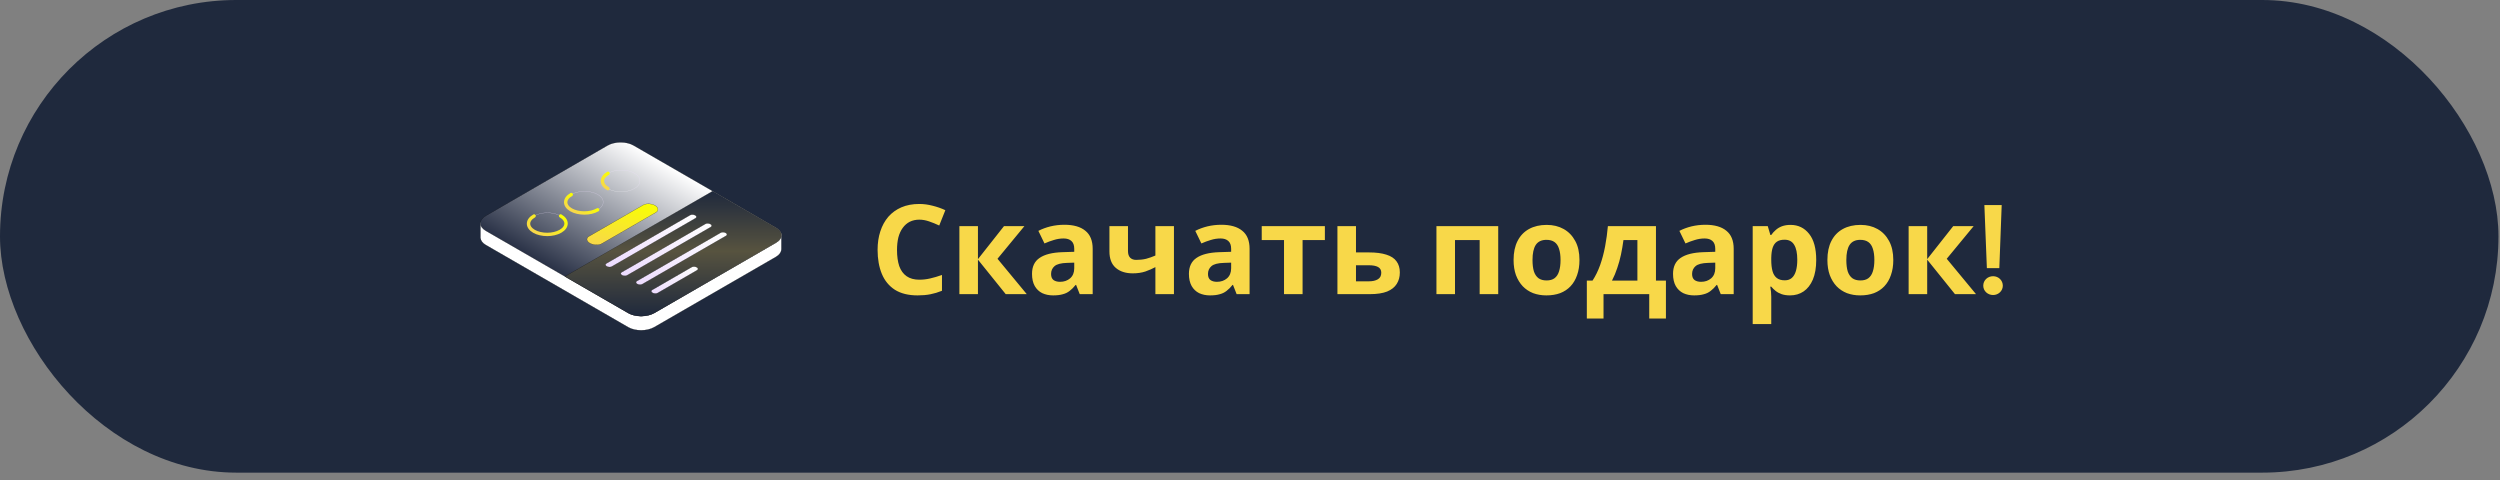 <?xml version="1.0" encoding="UTF-8"?> <svg xmlns="http://www.w3.org/2000/svg" width="281" height="54" viewBox="0 0 281 54" fill="none"><rect x="0" y="0" width="281" height="54" fill="#808080" stroke="none"/> <rect width="280.828" height="53.125" rx="26.562" fill="#1F293D"></rect> <path d="M87.829 28.047C87.829 28.035 87.829 28.029 87.829 28.018V26.197L86.756 26.916L71.208 17.937C70.407 17.471 69.093 17.477 68.286 17.943L55.754 25.178C55.083 25.084 54.004 25.013 54.004 25.013V26.645C54.004 26.674 54.004 26.704 54.004 26.733V26.78L54.01 26.774C54.046 27.051 54.234 27.317 54.594 27.529L70.613 36.779C71.414 37.244 72.728 37.238 73.535 36.773L87.216 28.872C87.605 28.648 87.805 28.353 87.823 28.053V28.047H87.829Z" fill="white" stroke="black" stroke-width="0.019" stroke-linecap="round"></path> <path d="M71.208 16.346L87.228 25.596C88.029 26.061 88.029 26.816 87.216 27.281L73.541 35.182C72.734 35.647 71.42 35.653 70.619 35.188L54.599 25.938C53.798 25.472 53.798 24.718 54.611 24.253L68.292 16.352C69.093 15.887 70.407 15.881 71.208 16.346Z" fill="url(#paint0_linear_14_2495)" stroke="black" stroke-width="0.019" stroke-linecap="round"></path> <path d="M80.105 21.484L87.228 25.596C88.029 26.061 88.029 26.816 87.216 27.281L73.541 35.182C72.734 35.647 71.42 35.653 70.619 35.188L63.496 31.075L80.105 21.484Z" fill="url(#paint1_linear_14_2495)" stroke="black" stroke-width="0.019" stroke-linecap="round"></path> <path d="M63.013 24.27C63.832 24.742 63.832 25.514 63.001 25.991C62.176 26.468 60.839 26.468 60.02 25.997C59.201 25.525 59.201 24.754 60.032 24.276C60.856 23.799 62.188 23.799 63.013 24.27Z" stroke="url(#paint2_linear_14_2495)" stroke-width="0.019" stroke-miterlimit="10" stroke-linecap="round" stroke-linejoin="round"></path> <path d="M63.013 24.27C63.832 24.742 63.832 25.514 63.001 25.991C62.176 26.468 60.839 26.468 60.02 25.997C59.201 25.525 59.201 24.754 60.032 24.276" stroke="url(#paint3_linear_14_2495)" stroke-width="0.38" stroke-miterlimit="10" stroke-linecap="round" stroke-linejoin="round"></path> <path d="M67.19 21.861C68.009 22.332 68.009 23.104 67.178 23.581C66.353 24.058 65.016 24.058 64.197 23.587C63.378 23.116 63.378 22.344 64.209 21.867C65.028 21.39 66.365 21.384 67.19 21.861Z" stroke="url(#paint4_linear_14_2495)" stroke-width="0.019" stroke-miterlimit="10" stroke-linecap="round" stroke-linejoin="round"></path> <path d="M67.178 23.581C66.353 24.058 65.016 24.058 64.197 23.587C63.378 23.116 63.378 22.344 64.209 21.867" stroke="url(#paint5_linear_14_2495)" stroke-width="0.38" stroke-miterlimit="10" stroke-linecap="round" stroke-linejoin="round"></path> <path d="M71.32 19.475C72.139 19.946 72.139 20.718 71.308 21.195C70.483 21.672 69.146 21.672 68.327 21.201C67.508 20.73 67.508 19.958 68.339 19.48C69.164 19.003 70.495 19.003 71.32 19.475Z" stroke="url(#paint6_linear_14_2495)" stroke-width="0.019" stroke-miterlimit="10" stroke-linecap="round" stroke-linejoin="round"></path> <path d="M68.327 21.201C67.508 20.73 67.508 19.958 68.339 19.48" stroke="url(#paint7_linear_14_2495)" stroke-width="0.38" stroke-miterlimit="10" stroke-linecap="round" stroke-linejoin="round"></path> <path d="M78.184 24.524L68.763 29.962C68.616 30.044 68.362 30.033 68.197 29.938C68.032 29.844 68.009 29.697 68.156 29.614L77.577 24.176C77.724 24.094 77.978 24.106 78.142 24.2C78.308 24.294 78.325 24.441 78.184 24.524Z" fill="url(#paint8_linear_14_2495)" stroke="black" stroke-width="0.019" stroke-linecap="round"></path> <path d="M79.898 25.514L70.478 30.952C70.33 31.034 70.077 31.022 69.912 30.928C69.747 30.834 69.723 30.686 69.871 30.604L79.291 25.166C79.439 25.084 79.692 25.095 79.857 25.19C80.022 25.284 80.04 25.431 79.898 25.514Z" fill="url(#paint9_linear_14_2495)" stroke="black" stroke-width="0.019" stroke-linecap="round"></path> <path d="M81.613 26.503L72.192 31.941C72.045 32.024 71.791 32.012 71.626 31.918C71.461 31.823 71.438 31.676 71.585 31.594L81.006 26.156C81.153 26.073 81.407 26.085 81.572 26.179C81.742 26.274 81.76 26.421 81.613 26.503Z" fill="url(#paint10_linear_14_2495)" stroke="black" stroke-width="0.019" stroke-linecap="round"></path> <path d="M78.361 30.368L73.912 32.937C73.765 33.02 73.512 33.008 73.347 32.913C73.182 32.819 73.158 32.672 73.305 32.59L77.754 30.021C77.901 29.938 78.154 29.95 78.319 30.044C78.484 30.139 78.502 30.286 78.361 30.368Z" fill="url(#paint11_linear_14_2495)" stroke="black" stroke-width="0.019" stroke-linecap="round"></path> <path d="M73.724 23.876L67.638 27.387C67.296 27.587 66.701 27.558 66.3 27.334C65.906 27.104 65.864 26.763 66.206 26.562L72.298 23.045C72.64 22.845 73.235 22.874 73.635 23.098C74.024 23.334 74.066 23.675 73.724 23.876Z" fill="url(#paint12_linear_14_2495)" stroke="black" stroke-width="0.019" stroke-linecap="round"></path> <path d="M103.33 24.69C102.929 24.69 102.57 24.77 102.252 24.928C101.944 25.087 101.683 25.316 101.468 25.614C101.254 25.904 101.09 26.258 100.978 26.678C100.876 27.098 100.824 27.57 100.824 28.092C100.824 28.802 100.908 29.408 101.076 29.912C101.254 30.407 101.529 30.785 101.902 31.046C102.276 31.308 102.752 31.438 103.33 31.438C103.741 31.438 104.147 31.392 104.548 31.298C104.959 31.205 105.402 31.074 105.878 30.906V32.684C105.44 32.862 105.006 32.992 104.576 33.076C104.147 33.16 103.666 33.202 103.134 33.202C102.108 33.202 101.258 32.992 100.586 32.572C99.924 32.143 99.434 31.546 99.117 30.78C98.799 30.006 98.641 29.105 98.641 28.078C98.641 27.322 98.743 26.632 98.948 26.006C99.154 25.372 99.453 24.826 99.844 24.368C100.246 23.911 100.736 23.556 101.314 23.304C101.902 23.052 102.574 22.926 103.33 22.926C103.825 22.926 104.32 22.992 104.814 23.122C105.318 23.244 105.799 23.412 106.256 23.626L105.57 25.348C105.197 25.171 104.819 25.017 104.436 24.886C104.063 24.756 103.694 24.69 103.33 24.69ZM112.847 25.418H115.143L112.119 29.086L115.409 33.062H113.043L109.921 29.184V33.062H107.835V25.418H109.921V29.128L112.847 25.418ZM119.639 25.264C120.665 25.264 121.449 25.488 121.991 25.936C122.541 26.375 122.817 27.052 122.817 27.966V33.062H121.361L120.955 32.026H120.899C120.684 32.297 120.46 32.521 120.227 32.698C120.003 32.876 119.741 33.002 119.443 33.076C119.153 33.16 118.794 33.202 118.365 33.202C117.917 33.202 117.511 33.118 117.147 32.95C116.792 32.773 116.512 32.507 116.307 32.152C116.101 31.788 115.999 31.331 115.999 30.78C115.999 29.968 116.283 29.371 116.853 28.988C117.422 28.596 118.276 28.382 119.415 28.344L120.745 28.302V27.966C120.745 27.565 120.637 27.271 120.423 27.084C120.217 26.898 119.928 26.804 119.555 26.804C119.181 26.804 118.817 26.86 118.463 26.972C118.108 27.075 117.753 27.206 117.399 27.364L116.713 25.95C117.123 25.736 117.576 25.568 118.071 25.446C118.575 25.325 119.097 25.264 119.639 25.264ZM119.933 29.548C119.261 29.567 118.794 29.688 118.533 29.912C118.271 30.136 118.141 30.43 118.141 30.794C118.141 31.112 118.234 31.34 118.421 31.48C118.607 31.611 118.85 31.676 119.149 31.676C119.597 31.676 119.975 31.546 120.283 31.284C120.591 31.014 120.745 30.636 120.745 30.15V29.52L119.933 29.548ZM126.786 28.218C126.786 28.545 126.865 28.792 127.024 28.96C127.192 29.128 127.42 29.212 127.71 29.212C128.111 29.212 128.484 29.17 128.83 29.086C129.175 28.993 129.52 28.872 129.866 28.722V25.418H131.952V33.062H129.866V30.024C129.539 30.202 129.166 30.365 128.746 30.514C128.326 30.654 127.85 30.724 127.318 30.724C126.524 30.724 125.89 30.519 125.414 30.108C124.938 29.698 124.7 29.082 124.7 28.26V25.418H126.786V28.218ZM137.275 25.264C138.302 25.264 139.086 25.488 139.627 25.936C140.178 26.375 140.453 27.052 140.453 27.966V33.062H138.997L138.591 32.026H138.535C138.321 32.297 138.097 32.521 137.863 32.698C137.639 32.876 137.378 33.002 137.079 33.076C136.79 33.16 136.431 33.202 136.001 33.202C135.553 33.202 135.147 33.118 134.783 32.95C134.429 32.773 134.149 32.507 133.943 32.152C133.738 31.788 133.635 31.331 133.635 30.78C133.635 29.968 133.92 29.371 134.489 28.988C135.059 28.596 135.913 28.382 137.051 28.344L138.381 28.302V27.966C138.381 27.565 138.274 27.271 138.059 27.084C137.854 26.898 137.565 26.804 137.191 26.804C136.818 26.804 136.454 26.86 136.099 26.972C135.745 27.075 135.39 27.206 135.035 27.364L134.349 25.95C134.76 25.736 135.213 25.568 135.707 25.446C136.211 25.325 136.734 25.264 137.275 25.264ZM137.569 29.548C136.897 29.567 136.431 29.688 136.169 29.912C135.908 30.136 135.777 30.43 135.777 30.794C135.777 31.112 135.871 31.34 136.057 31.48C136.244 31.611 136.487 31.676 136.785 31.676C137.233 31.676 137.611 31.546 137.919 31.284C138.227 31.014 138.381 30.636 138.381 30.15V29.52L137.569 29.548ZM148.916 26.986H146.41V33.062H144.324V26.986H141.818V25.418H148.916V26.986ZM153.883 28.372C154.667 28.372 155.315 28.456 155.829 28.624C156.342 28.783 156.72 29.03 156.963 29.366C157.215 29.702 157.341 30.122 157.341 30.626C157.341 31.121 157.224 31.55 156.991 31.914C156.767 32.278 156.407 32.563 155.913 32.768C155.418 32.964 154.769 33.062 153.967 33.062H150.327V25.418H152.413V28.372H153.883ZM155.255 30.654C155.255 30.356 155.133 30.141 154.891 30.01C154.657 29.88 154.307 29.814 153.841 29.814H152.413V31.62H153.869C154.279 31.62 154.611 31.546 154.863 31.396C155.124 31.247 155.255 31 155.255 30.654ZM168.4 25.418V33.062H166.314V26.986H163.542V33.062H161.456V25.418H168.4ZM177.532 29.226C177.532 29.861 177.444 30.426 177.266 30.92C177.098 31.415 176.851 31.835 176.524 32.18C176.207 32.516 175.82 32.773 175.362 32.95C174.905 33.118 174.387 33.202 173.808 33.202C173.276 33.202 172.782 33.118 172.324 32.95C171.876 32.773 171.489 32.516 171.162 32.18C170.836 31.835 170.579 31.415 170.392 30.92C170.215 30.426 170.126 29.861 170.126 29.226C170.126 28.377 170.276 27.663 170.574 27.084C170.873 26.496 171.302 26.048 171.862 25.74C172.422 25.432 173.085 25.278 173.85 25.278C174.569 25.278 175.204 25.432 175.754 25.74C176.305 26.048 176.739 26.496 177.056 27.084C177.374 27.663 177.532 28.377 177.532 29.226ZM172.254 29.226C172.254 29.73 172.306 30.155 172.408 30.5C172.52 30.836 172.693 31.093 172.926 31.27C173.16 31.438 173.463 31.522 173.836 31.522C174.21 31.522 174.508 31.438 174.732 31.27C174.966 31.093 175.134 30.836 175.236 30.5C175.348 30.155 175.404 29.73 175.404 29.226C175.404 28.722 175.348 28.302 175.236 27.966C175.134 27.63 174.966 27.378 174.732 27.21C174.499 27.042 174.196 26.958 173.822 26.958C173.272 26.958 172.87 27.15 172.618 27.532C172.376 27.906 172.254 28.47 172.254 29.226ZM186.13 25.418V31.536H187.25V35.806H185.374V33.062H180.236V35.806H178.36V31.536H179.004C179.34 31.023 179.625 30.44 179.858 29.786C180.092 29.124 180.278 28.419 180.418 27.672C180.558 26.926 180.661 26.174 180.726 25.418H186.13ZM182.476 26.986C182.402 27.546 182.308 28.092 182.196 28.624C182.084 29.147 181.944 29.651 181.776 30.136C181.618 30.622 181.422 31.088 181.188 31.536H184.044V26.986H182.476ZM191.689 25.264C192.716 25.264 193.5 25.488 194.041 25.936C194.592 26.375 194.867 27.052 194.867 27.966V33.062H193.411L193.005 32.026H192.949C192.735 32.297 192.511 32.521 192.277 32.698C192.053 32.876 191.792 33.002 191.493 33.076C191.204 33.16 190.845 33.202 190.415 33.202C189.967 33.202 189.561 33.118 189.197 32.95C188.843 32.773 188.563 32.507 188.357 32.152C188.152 31.788 188.049 31.331 188.049 30.78C188.049 29.968 188.334 29.371 188.903 28.988C189.473 28.596 190.327 28.382 191.465 28.344L192.795 28.302V27.966C192.795 27.565 192.688 27.271 192.473 27.084C192.268 26.898 191.979 26.804 191.605 26.804C191.232 26.804 190.868 26.86 190.513 26.972C190.159 27.075 189.804 27.206 189.449 27.364L188.763 25.95C189.174 25.736 189.627 25.568 190.121 25.446C190.625 25.325 191.148 25.264 191.689 25.264ZM191.983 29.548C191.311 29.567 190.845 29.688 190.583 29.912C190.322 30.136 190.191 30.43 190.191 30.794C190.191 31.112 190.285 31.34 190.471 31.48C190.658 31.611 190.901 31.676 191.199 31.676C191.647 31.676 192.025 31.546 192.333 31.284C192.641 31.014 192.795 30.636 192.795 30.15V29.52L191.983 29.548ZM201.259 25.278C202.117 25.278 202.813 25.614 203.345 26.286C203.877 26.949 204.143 27.929 204.143 29.226C204.143 30.094 204.017 30.827 203.765 31.424C203.513 32.012 203.167 32.456 202.729 32.754C202.29 33.053 201.781 33.202 201.203 33.202C200.839 33.202 200.521 33.156 200.251 33.062C199.989 32.969 199.765 32.848 199.579 32.698C199.392 32.549 199.229 32.39 199.089 32.222H198.977C199.014 32.4 199.042 32.586 199.061 32.782C199.079 32.969 199.089 33.156 199.089 33.342V36.422H197.003V25.418H198.697L198.991 26.412H199.089C199.229 26.207 199.397 26.02 199.593 25.852C199.789 25.675 200.022 25.535 200.293 25.432C200.573 25.33 200.895 25.278 201.259 25.278ZM200.587 26.944C200.223 26.944 199.933 27.019 199.719 27.168C199.504 27.318 199.345 27.546 199.243 27.854C199.149 28.153 199.098 28.531 199.089 28.988V29.212C199.089 29.707 199.135 30.127 199.229 30.472C199.322 30.808 199.481 31.065 199.705 31.242C199.929 31.42 200.232 31.508 200.615 31.508C200.932 31.508 201.193 31.42 201.399 31.242C201.604 31.065 201.758 30.804 201.861 30.458C201.963 30.113 202.015 29.693 202.015 29.198C202.015 28.452 201.898 27.892 201.665 27.518C201.441 27.136 201.081 26.944 200.587 26.944ZM212.806 29.226C212.806 29.861 212.717 30.426 212.54 30.92C212.372 31.415 212.125 31.835 211.798 32.18C211.481 32.516 211.093 32.773 210.636 32.95C210.179 33.118 209.661 33.202 209.082 33.202C208.55 33.202 208.055 33.118 207.598 32.95C207.15 32.773 206.763 32.516 206.436 32.18C206.109 31.835 205.853 31.415 205.666 30.92C205.489 30.426 205.4 29.861 205.4 29.226C205.4 28.377 205.549 27.663 205.848 27.084C206.147 26.496 206.576 26.048 207.136 25.74C207.696 25.432 208.359 25.278 209.124 25.278C209.843 25.278 210.477 25.432 211.028 25.74C211.579 26.048 212.013 26.496 212.33 27.084C212.647 27.663 212.806 28.377 212.806 29.226ZM207.528 29.226C207.528 29.73 207.579 30.155 207.682 30.5C207.794 30.836 207.967 31.093 208.2 31.27C208.433 31.438 208.737 31.522 209.11 31.522C209.483 31.522 209.782 31.438 210.006 31.27C210.239 31.093 210.407 30.836 210.51 30.5C210.622 30.155 210.678 29.73 210.678 29.226C210.678 28.722 210.622 28.302 210.51 27.966C210.407 27.63 210.239 27.378 210.006 27.21C209.773 27.042 209.469 26.958 209.096 26.958C208.545 26.958 208.144 27.15 207.892 27.532C207.649 27.906 207.528 28.47 207.528 29.226ZM219.542 25.418H221.838L218.814 29.086L222.104 33.062H219.738L216.616 29.184V33.062H214.53V25.418H216.616V29.128L219.542 25.418ZM223.324 30.136H224.724L224.99 23.052H223.044L223.324 30.136ZM224.024 33.16C224.626 33.16 225.116 32.698 225.116 32.11C225.116 31.508 224.626 31.046 224.024 31.046C223.408 31.046 222.918 31.508 222.918 32.11C222.918 32.698 223.408 33.16 224.024 33.16Z" fill="#F8D849"></path> <defs> <linearGradient id="paint0_linear_14_2495" x1="62.717" y1="30.61" x2="71.081" y2="16.191" gradientUnits="userSpaceOnUse"> <stop stop-color="#2A3247"></stop> <stop offset="1" stop-color="white"></stop> </linearGradient> <linearGradient id="paint1_linear_14_2495" x1="75.662" y1="21.484" x2="75.662" y2="35.534" gradientUnits="userSpaceOnUse"> <stop stop-color="#1F293D"></stop> <stop offset="0.48" stop-color="#57533F"></stop> <stop offset="1" stop-color="#1F293D"></stop> </linearGradient> <linearGradient id="paint2_linear_14_2495" x1="60.114" y1="26.049" x2="61.647" y2="23.407" gradientUnits="userSpaceOnUse"> <stop stop-color="white"></stop> <stop offset="1" stop-color="#ECDBFE"></stop> </linearGradient> <linearGradient id="paint3_linear_14_2495" x1="60.089" y1="26.064" x2="61.647" y2="23.378" gradientUnits="userSpaceOnUse"> <stop stop-color="#F8D849"></stop> <stop offset="0.995" stop-color="#F9FF01"></stop> </linearGradient> <linearGradient id="paint4_linear_14_2495" x1="64.311" y1="23.638" x2="65.843" y2="20.996" gradientUnits="userSpaceOnUse"> <stop stop-color="white"></stop> <stop offset="1" stop-color="#ECDBFE"></stop> </linearGradient> <linearGradient id="paint5_linear_14_2495" x1="64.285" y1="23.653" x2="65.09" y2="22.265" gradientUnits="userSpaceOnUse"> <stop stop-color="#F8D849"></stop> <stop offset="0.995" stop-color="#F9FF01"></stop> </linearGradient> <linearGradient id="paint6_linear_14_2495" x1="68.46" y1="21.253" x2="69.992" y2="18.611" gradientUnits="userSpaceOnUse"> <stop stop-color="white"></stop> <stop offset="1" stop-color="#ECDBFE"></stop> </linearGradient> <linearGradient id="paint7_linear_14_2495" x1="67.691" y1="20.837" x2="68.496" y2="19.45" gradientUnits="userSpaceOnUse"> <stop stop-color="#F8D849"></stop> <stop offset="0.995" stop-color="#F9FF01"></stop> <stop offset="0.995" stop-color="#F9FF01"></stop> </linearGradient> <linearGradient id="paint8_linear_14_2495" x1="68.295" y1="29.989" x2="69.737" y2="22.531" gradientUnits="userSpaceOnUse"> <stop stop-color="#ECDBFE"></stop> <stop offset="1" stop-color="white"></stop> </linearGradient> <linearGradient id="paint9_linear_14_2495" x1="70.008" y1="30.982" x2="71.45" y2="23.525" gradientUnits="userSpaceOnUse"> <stop stop-color="#ECDBFE"></stop> <stop offset="1" stop-color="white"></stop> </linearGradient> <linearGradient id="paint10_linear_14_2495" x1="71.721" y1="31.976" x2="73.162" y2="24.518" gradientUnits="userSpaceOnUse"> <stop stop-color="#ECDBFE"></stop> <stop offset="1" stop-color="white"></stop> </linearGradient> <linearGradient id="paint11_linear_14_2495" x1="73.433" y1="32.969" x2="74.16" y2="29.21" gradientUnits="userSpaceOnUse"> <stop stop-color="#ECDBFE"></stop> <stop offset="1" stop-color="white"></stop> </linearGradient> <linearGradient id="paint12_linear_14_2495" x1="66.359" y1="27.412" x2="67.44" y2="21.819" gradientUnits="userSpaceOnUse"> <stop stop-color="#F8D849"></stop> <stop offset="0.995" stop-color="#F9FF01"></stop> </linearGradient> </defs> </svg> 